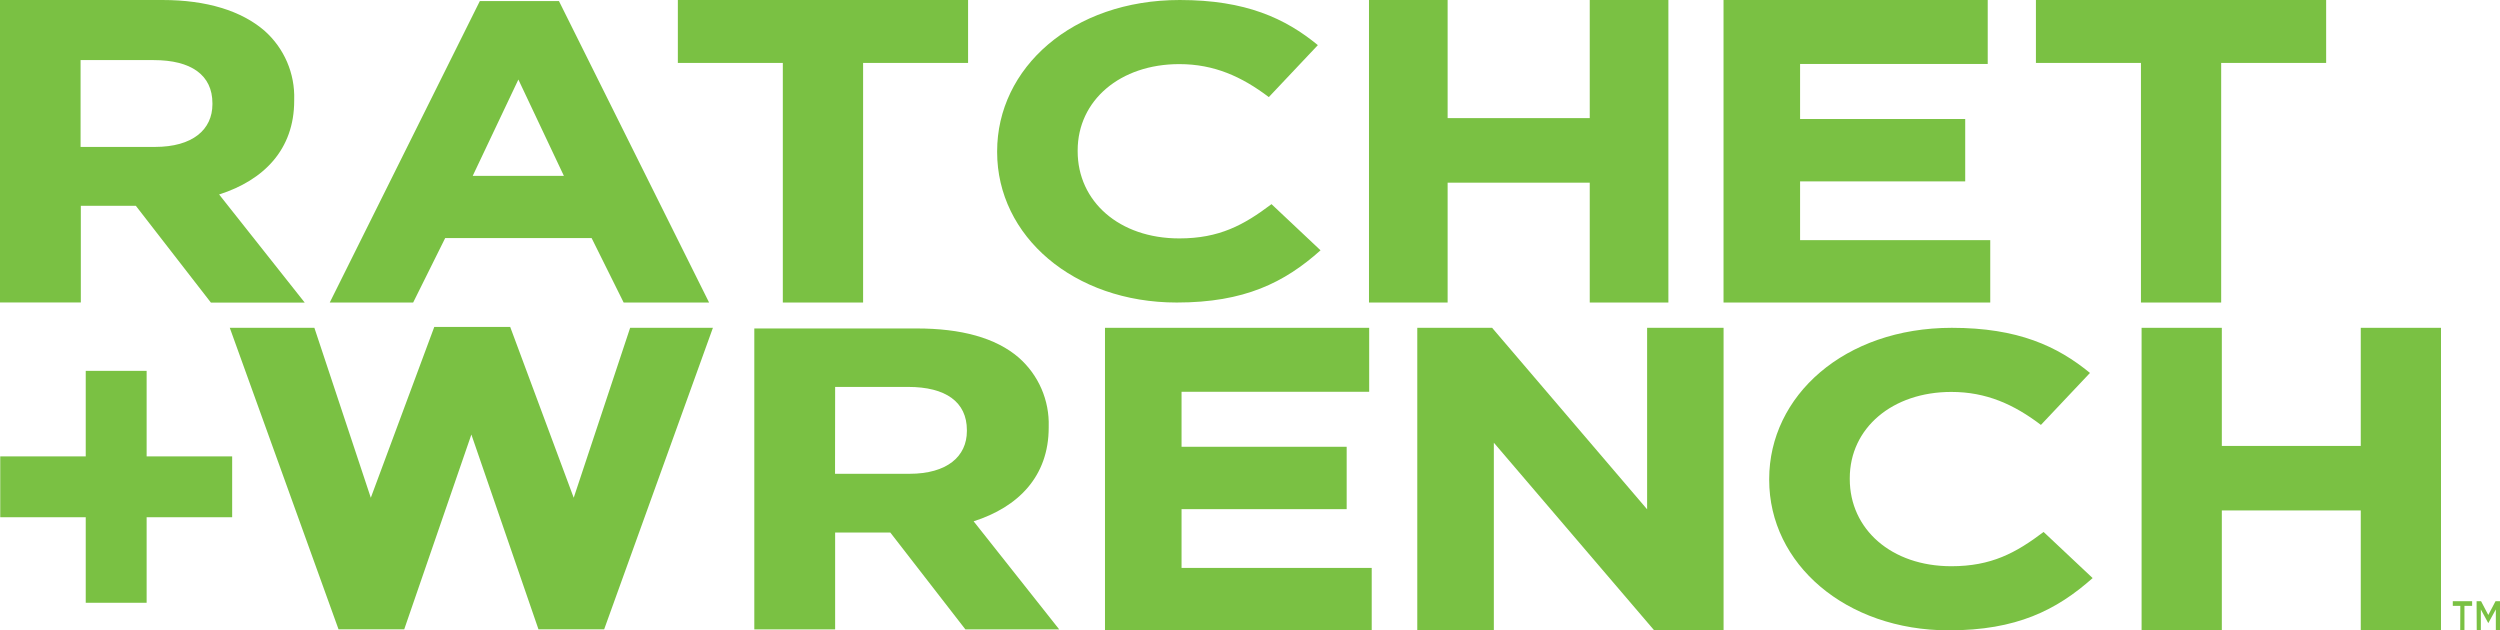 <?xml version="1.0" encoding="UTF-8"?><svg id="Layer_6" xmlns="http://www.w3.org/2000/svg" viewBox="0 0 504.17 127.12"><defs><style>.cls-1{fill:#7ac143;stroke-width:0px;}</style></defs><path class="cls-1" d="M46.34,66.11h17.06l11.38,34.27,12.8-34.45h15.31l12.81,34.45,11.38-34.27h16.69l-21.93,60.8h-13.25l-13.53-39.28-13.54,39.28h-13.25l-21.93-60.8Z"/><path class="cls-1" d="M285.82,66.11h15.09l31.26,36.6v-36.6h15.42v61h-14l-32.33-37.83v37.83h-15.44v-61Z"/><polygon class="cls-1" points="29.57 92.04 29.57 74.79 17.29 74.79 17.29 92.04 .05 92.04 .05 104.31 17.29 104.31 17.29 121.56 29.57 121.56 29.57 104.31 46.82 104.31 46.82 92.04 29.57 92.04"/><polygon class="cls-1" points="136.7 12.69 157.87 12.69 157.87 61.01 174.06 61.01 174.06 12.69 195.23 12.69 195.23 0 136.7 0 136.7 12.69"/><polygon class="cls-1" points="410.58 12.69 431.76 12.69 431.76 61.01 447.94 61.01 447.94 12.69 469.11 12.69 469.11 0 410.58 0 410.58 12.69"/><path class="cls-1" d="M237.82,48.08c-12.11,0-20.49-7.46-20.49-17.57v-.17c0-10.11,8.58-17.41,20.49-17.41,7.06,0,12.61,2.53,18.06,6.65l9.89-10.48c-6.56-5.39-14.53-9.1-27.85-9.1-21.7,0-36.83,13.74-36.83,30.51v.16c0,16.94,15.43,30.34,36.22,30.34,13.62,0,21.7-4,29-10.53l-9.89-9.31c-5.59,4.22-10.53,6.91-18.6,6.91Z"/><path class="cls-1" d="M393.52,114.19c-12.1,0-20.48-7.47-20.48-17.58v-.17c0-10.11,8.58-17.4,20.48-17.4,7.07,0,12.62,2.52,18.07,6.65l9.89-10.48c-6.56-5.39-14.53-9.1-27.86-9.1-21.69,0-36.83,13.73-36.83,30.5v.17c0,16.94,15.44,30.34,36.23,30.34,13.62,0,21.69-4.05,29-10.54l-9.89-9.3c-5.59,4.22-10.53,6.91-18.61,6.91Z"/><polygon class="cls-1" points="320.6 23.82 291.94 23.82 291.94 0 276.08 0 276.08 61.01 291.94 61.01 291.94 36.84 320.6 36.84 320.6 61.01 336.46 61.01 336.46 0 320.6 0 320.6 23.82"/><polygon class="cls-1" points="476.09 89.93 448.07 89.93 448.07 66.11 431.89 66.11 431.89 127.12 448.07 127.12 448.07 102.94 476.09 102.94 476.09 127.12 492.27 127.12 492.27 66.11 476.09 66.11 476.09 89.93"/><polygon class="cls-1" points="363.02 36.58 396.32 36.58 396.32 24 363.02 24 363.02 12.9 400.86 12.9 400.86 0 347.58 0 347.58 61.01 401.37 61.01 401.37 48.43 363.02 48.43 363.02 36.58"/><polygon class="cls-1" points="238.28 102.68 271.58 102.68 271.58 90.1 238.28 90.1 238.28 79.01 276.12 79.01 276.12 66.11 222.84 66.11 222.84 127.12 276.63 127.12 276.63 114.53 238.28 114.53 238.28 102.68"/><path class="cls-1" d="M44.19,39.22c9-2.88,15.14-9.06,15.14-18.91v-.18c.18-5.31-2.02-10.42-6-13.94C48.68,2.19,41.72,0,32.74,0H0v61h16.3v-19.5h11.09l15.14,19.52h18.92l-17.26-21.8ZM16.26,12.12h14.74c7.54,0,11.84,3,11.84,8.71v.18c0,5.14-4,8.62-11.59,8.62h-15V12.12Z"/><path class="cls-1" d="M196.35,105.13c9-2.87,15.14-9.06,15.14-18.91v-.17c.17-5.32-2.05-10.43-6.05-13.94-4.65-4-11.61-5.87-20.59-5.87h-32.73v60.69h16.3v-19.53h11.13l15.14,19.53h18.92l-17.26-21.8ZM168.42,78.03h14.73c7.54,0,11.84,3,11.84,8.72v.17c0,5.14-4,8.63-11.59,8.63h-15l.02-17.52Z"/><path class="cls-1" d="M112.72.21h-15.95l-30.27,60.8h16.82l6.46-13h29.53l6.46,13h17.23L112.72.21ZM113.72,35.47h-18.39l9.21-19.43,9.18,19.43Z"/><path class="cls-1" d="M496.17,122.19h-1.52v-.95h3.9v.95h-1.55v4.93h-.85l.02-4.93Z"/><path class="cls-1" d="M499.45,121.24h.9l1.46,2.78,1.46-2.78h.9v5.88h-.84v-4.22l-1.52,2.77h0l-1.5-2.76v4.21h-.83l-.03-5.88Z"/></svg>